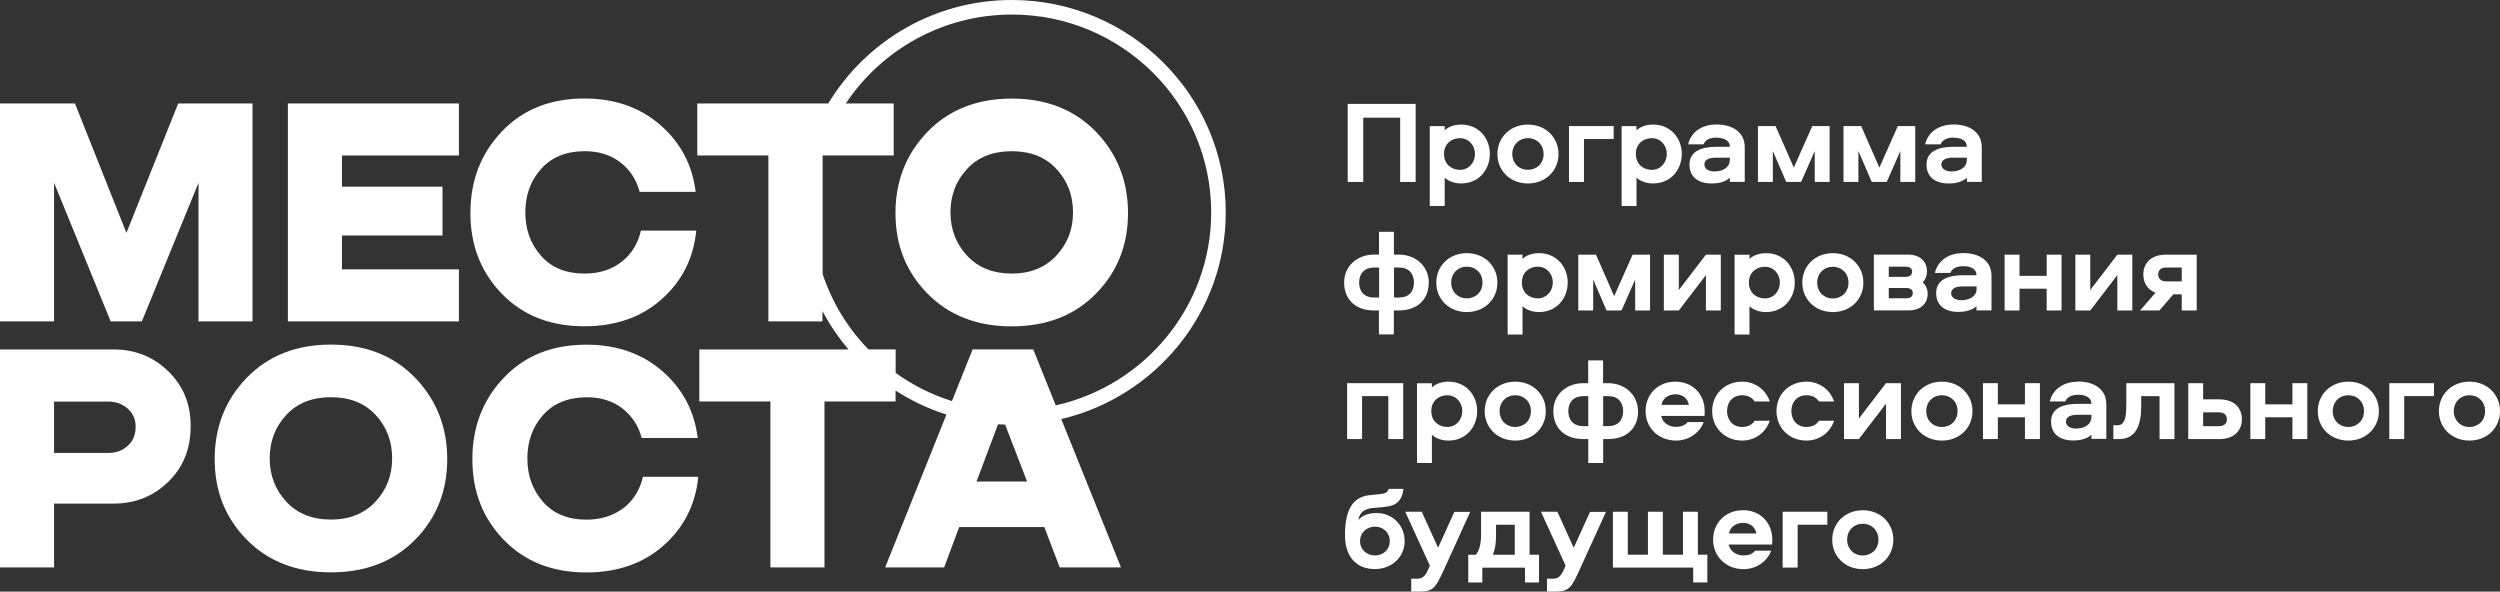 <?xml version="1.0" encoding="UTF-8"?> <svg xmlns="http://www.w3.org/2000/svg" width="262" height="62" viewBox="0 0 262 62" fill="none"><rect x="0" y="0" width="262" height="62" fill="#333333" stroke="none"/> <g clip-path="url(#clip0_31_5164)"> <path d="M106.031 0C97.872 0 90.724 4.351 86.804 10.843H73.076V16.295H80.525V33.682H86.192V32.599C86.955 34.043 87.877 35.391 88.924 36.624H73.289V42.076H80.738V59.463H86.405V42.076H93.855V40.931C95.495 41.988 97.287 42.843 99.185 43.45L92.764 59.463H98.945L100.524 55.235H109.445L111.059 59.463H117.48L111.219 43.917C121.09 41.592 128.459 32.766 128.459 22.258C128.459 9.988 118.402 0 106.049 0M102.342 50.461L104.594 44.463C104.843 44.481 105.091 44.49 105.339 44.498L107.636 50.461H102.351H102.342ZM110.643 42.481L108.284 36.615H101.934L99.761 42.032C97.624 41.363 95.646 40.359 93.864 39.081V36.615H91.008C88.853 34.395 87.195 31.7 86.21 28.706V16.295H93.66V10.843H88.64C92.382 5.232 98.785 1.524 106.058 1.524C117.569 1.524 126.934 10.825 126.934 22.258C126.934 32.123 119.963 40.394 110.651 42.481" fill="white"></path> <path d="M26.463 33.682V10.843H18.677L13.249 24.407L7.857 10.843H0V33.682H5.667V19.158L11.6 33.682H14.864L20.805 19.158V33.682H26.463Z" fill="white"></path> <path d="M30.17 33.682H48.093V28.23H35.837V24.68H46.373V19.563H35.837V16.295H48.093V10.843H30.17V33.682Z" fill="white"></path> <path d="M61.236 34.193C64.509 34.193 67.214 33.251 69.333 31.366C71.462 29.481 72.677 27.085 72.969 24.169H67.169C66.85 25.552 66.167 26.653 65.112 27.464C64.057 28.274 62.771 28.67 61.236 28.67C59.312 28.67 57.804 28.054 56.705 26.812C55.605 25.57 55.055 24.055 55.055 22.258C55.055 20.461 55.596 18.955 56.687 17.722C57.778 16.497 59.268 15.872 61.166 15.846C62.673 15.819 63.941 16.207 64.979 16.991C66.008 17.775 66.699 18.814 67.036 20.109H72.907C72.561 17.29 71.329 14.956 69.2 13.098C67.072 11.248 64.42 10.323 61.236 10.323C57.671 10.323 54.78 11.477 52.59 13.785C50.39 16.092 49.3 18.937 49.3 22.328C49.3 25.72 50.399 28.512 52.59 30.784C54.789 33.057 57.671 34.193 61.236 34.193Z" fill="white"></path> <path d="M106.031 10.332C102.395 10.332 99.451 11.495 97.207 13.811C94.963 16.128 93.846 18.973 93.846 22.337C93.846 25.702 94.963 28.494 97.207 30.775C99.451 33.057 102.386 34.202 106.031 34.202C109.676 34.202 112.611 33.057 114.855 30.775C117.099 28.494 118.216 25.675 118.216 22.337C118.216 18.999 117.099 16.136 114.855 13.811C112.611 11.495 109.667 10.332 106.031 10.332ZM110.696 26.794C109.525 28.045 107.973 28.67 106.031 28.67C104.089 28.67 102.501 28.045 101.348 26.794C100.195 25.543 99.61 24.037 99.61 22.258C99.61 20.479 100.187 18.946 101.348 17.704C102.501 16.462 104.062 15.846 106.031 15.846C108 15.846 109.561 16.462 110.713 17.704C111.866 18.937 112.452 20.461 112.452 22.258C112.452 24.055 111.866 25.543 110.696 26.794Z" fill="white"></path> <path d="M11.875 36.624H0V59.463H5.667V52.778H11.884C14.154 52.778 16.07 52.02 17.63 50.497C19.2 48.973 19.981 47.035 19.981 44.666C19.981 42.296 19.2 40.456 17.648 38.923C16.087 37.39 14.172 36.624 11.884 36.624M13.391 46.718C12.841 47.22 12.168 47.467 11.369 47.467H5.667V42.085H11.369C12.15 42.085 12.815 42.332 13.374 42.816C13.932 43.309 14.216 43.935 14.216 44.71C14.216 45.555 13.941 46.225 13.391 46.718Z" fill="white"></path> <path d="M34.684 36.113C31.048 36.113 28.104 37.276 25.86 39.592C23.617 41.909 22.499 44.754 22.499 48.118C22.499 51.483 23.617 54.275 25.86 56.557C28.104 58.838 31.048 59.983 34.684 59.983C38.321 59.983 41.265 58.838 43.509 56.557C45.752 54.275 46.87 51.457 46.87 48.118C46.87 44.78 45.752 41.918 43.509 39.592C41.265 37.276 38.321 36.113 34.684 36.113ZM39.349 52.575C38.179 53.826 36.627 54.452 34.684 54.452C32.742 54.452 31.155 53.826 30.002 52.575C28.849 51.325 28.264 49.819 28.264 48.039C28.264 46.26 28.84 44.727 30.002 43.486C31.155 42.243 32.716 41.627 34.684 41.627C36.653 41.627 38.214 42.243 39.367 43.486C40.52 44.727 41.096 46.242 41.096 48.039C41.096 49.836 40.511 51.325 39.349 52.575Z" fill="white"></path> <path d="M65.325 53.245C64.27 54.055 62.975 54.46 61.449 54.46C59.525 54.46 58.017 53.844 56.918 52.602C55.818 51.36 55.268 49.845 55.268 48.048C55.268 46.251 55.809 44.745 56.9 43.512C57.991 42.288 59.481 41.662 61.379 41.636C62.886 41.609 64.163 41.997 65.192 42.781C66.221 43.565 66.912 44.604 67.249 45.899H73.12C72.774 43.08 71.542 40.746 69.413 38.896C67.285 37.047 64.633 36.122 61.449 36.122C57.876 36.122 54.993 37.276 52.803 39.584C50.603 41.891 49.504 44.736 49.504 48.127C49.504 51.518 50.603 54.31 52.803 56.583C55.002 58.855 57.884 59.992 61.449 59.992C64.722 59.992 67.418 59.049 69.546 57.164C71.675 55.279 72.89 52.884 73.182 49.968H67.382C67.063 51.351 66.371 52.452 65.325 53.262" fill="white"></path> <path d="M142.87 12.331H146.737V19.07H148.36V10.887H141.239V19.07H142.87V12.331Z" fill="white"></path> <path d="M151.402 18.611C151.801 19.008 152.466 19.228 153.122 19.228C155.02 19.228 156.138 17.739 156.138 16.136C156.138 14.533 155.02 13.054 153.122 13.054C152.466 13.054 151.792 13.265 151.402 13.661V13.221H149.841V21.589H151.402V18.62V18.611ZM152.998 14.48C153.929 14.48 154.577 15.229 154.577 16.136C154.577 17.044 153.929 17.801 152.998 17.801C152.165 17.801 151.331 17.246 151.331 16.136C151.331 15.027 152.165 14.48 152.998 14.48Z" fill="white"></path> <path d="M160.128 19.228C161.964 19.228 163.33 17.907 163.33 16.145C163.33 14.384 161.964 13.054 160.128 13.054C158.292 13.054 156.927 14.375 156.927 16.145C156.927 17.916 158.292 19.228 160.128 19.228ZM160.128 14.48C161.059 14.48 161.769 15.159 161.769 16.145C161.769 17.132 161.059 17.792 160.128 17.792C159.197 17.792 158.488 17.114 158.488 16.145C158.488 15.176 159.197 14.48 160.128 14.48Z" fill="white"></path> <path d="M165.999 14.569H169.112V13.212H164.429V19.07H165.999V14.569Z" fill="white"></path> <path d="M171.507 18.611C171.906 19.008 172.571 19.228 173.236 19.228C175.134 19.228 176.251 17.739 176.251 16.136C176.251 14.533 175.134 13.054 173.236 13.054C172.58 13.054 171.906 13.265 171.507 13.661V13.221H169.946V21.589H171.507V18.62V18.611ZM173.103 14.48C174.034 14.48 174.682 15.229 174.682 16.136C174.682 17.044 174.034 17.801 173.103 17.801C172.269 17.801 171.436 17.246 171.436 16.136C171.436 15.027 172.269 14.48 173.103 14.48Z" fill="white"></path> <path d="M179.914 14.436C180.659 14.436 181.289 14.71 181.289 15.388H179.834C178.46 15.388 177.058 15.766 177.058 17.246C177.058 18.515 177.928 19.228 179.382 19.228C180.136 19.228 180.854 19.052 181.289 18.62V19.061H182.849V15.423C182.849 13.908 181.643 13.045 179.87 13.045C178.539 13.045 177.254 13.697 176.917 15.123H178.531C178.743 14.621 179.249 14.419 179.905 14.419M181.28 16.771C181.28 17.563 180.526 17.968 179.683 17.968C178.992 17.968 178.619 17.651 178.619 17.237C178.619 16.753 179.08 16.524 179.834 16.524H181.289V16.771H181.28Z" fill="white"></path> <path d="M185.794 15.828L187.195 19.07H188.756L190.184 15.828V19.07H191.744V13.212H189.926L187.993 17.563L186.078 13.212H184.233V19.07H185.794V15.828Z" fill="white"></path> <path d="M194.76 15.828L196.161 19.07H197.73L199.158 15.828V19.07H200.719V13.212H198.892L196.959 17.563L195.052 13.212H193.199V19.07H194.76V15.828Z" fill="white"></path> <path d="M204.754 14.436C205.499 14.436 206.129 14.71 206.129 15.388H204.675C203.3 15.388 201.899 15.766 201.899 17.246C201.899 18.515 202.768 19.228 204.222 19.228C204.976 19.228 205.694 19.052 206.129 18.62V19.061H207.69V15.423C207.69 13.908 206.484 13.045 204.71 13.045C203.38 13.045 202.094 13.697 201.757 15.123H203.371C203.584 14.621 204.089 14.419 204.745 14.419M206.12 16.771C206.12 17.563 205.366 17.968 204.524 17.968C203.832 17.968 203.46 17.651 203.46 17.237C203.46 16.753 203.921 16.524 204.675 16.524H206.129V16.771H206.12Z" fill="white"></path> <path d="M143.988 32.537H144.511V35.047H146.072V32.537H146.595C148.502 32.537 149.735 31.418 149.735 29.604C149.735 27.93 148.404 26.68 146.586 26.68H146.081V24.293H144.52V26.68H144.015C142.188 26.68 140.866 27.922 140.866 29.604C140.866 31.418 142.09 32.537 144.006 32.537M146.09 28.036H146.622C147.615 28.036 148.183 28.662 148.183 29.604C148.183 30.546 147.659 31.181 146.622 31.181H146.09V28.036ZM143.997 28.036H144.529V31.181H143.997C142.959 31.181 142.436 30.529 142.436 29.604C142.436 28.679 143.004 28.036 143.997 28.036Z" fill="white"></path> <path d="M153.725 26.53C151.89 26.53 150.524 27.851 150.524 29.622C150.524 31.392 151.89 32.704 153.725 32.704C155.561 32.704 156.927 31.383 156.927 29.622C156.927 27.86 155.561 26.53 153.725 26.53ZM153.725 31.269C152.794 31.269 152.085 30.59 152.085 29.613C152.085 28.635 152.794 27.948 153.725 27.948C154.657 27.948 155.366 28.626 155.366 29.613C155.366 30.599 154.657 31.269 153.725 31.269Z" fill="white"></path> <path d="M159.561 27.129V26.689H158V35.056H159.561V32.088C159.96 32.484 160.625 32.704 161.281 32.704C163.179 32.704 164.297 31.216 164.297 29.613C164.297 28.01 163.179 26.53 161.281 26.53C160.625 26.53 159.951 26.741 159.561 27.129ZM162.736 29.604C162.736 30.494 162.088 31.269 161.157 31.269C160.324 31.269 159.49 30.714 159.49 29.604C159.49 28.494 160.324 27.948 161.157 27.948C162.088 27.948 162.736 28.697 162.736 29.604Z" fill="white"></path> <path d="M165.405 26.688V32.537H166.966V29.296L168.367 32.537H169.937L171.365 29.296V32.537H172.925V26.688H171.099L169.165 31.04L167.259 26.688H165.405Z" fill="white"></path> <path d="M180.34 32.537V26.688H178.779L175.941 30.397V26.688H174.371V32.537H175.941L178.779 28.829V32.537H180.34Z" fill="white"></path> <path d="M181.785 26.689V35.056H183.346V32.088C183.745 32.484 184.41 32.704 185.075 32.704C186.973 32.704 188.091 31.216 188.091 29.613C188.091 28.01 186.973 26.53 185.075 26.53C184.419 26.53 183.745 26.741 183.346 27.138V26.697H181.785V26.689ZM184.951 27.957C185.882 27.957 186.53 28.706 186.53 29.613C186.53 30.52 185.882 31.277 184.951 31.277C184.118 31.277 183.284 30.723 183.284 29.613C183.284 28.503 184.118 27.957 184.951 27.957Z" fill="white"></path> <path d="M188.88 29.622C188.88 31.383 190.246 32.704 192.081 32.704C193.917 32.704 195.283 31.383 195.283 29.622C195.283 27.86 193.917 26.53 192.081 26.53C190.246 26.53 188.88 27.851 188.88 29.622ZM192.081 27.957C193.013 27.957 193.722 28.635 193.722 29.622C193.722 30.608 193.013 31.277 192.081 31.277C191.15 31.277 190.441 30.599 190.441 29.622C190.441 28.644 191.15 27.957 192.081 27.957Z" fill="white"></path> <path d="M202.023 30.775C202.023 30.335 201.819 29.859 201.491 29.578C201.801 29.296 201.952 28.873 201.952 28.433C201.952 27.499 201.322 26.68 199.956 26.68H196.382V32.528H200.027C201.393 32.528 202.023 31.718 202.023 30.767M197.943 27.948H199.717C200.151 27.948 200.391 28.133 200.391 28.468C200.391 28.802 200.151 29.014 199.717 29.014H197.943V27.957V27.948ZM199.788 31.26H197.943V30.185H199.788C200.222 30.185 200.462 30.379 200.462 30.714C200.462 31.049 200.222 31.26 199.788 31.26Z" fill="white"></path> <path d="M208.71 32.537V28.899C208.71 27.384 207.504 26.521 205.73 26.521C204.4 26.521 203.114 27.173 202.777 28.6H204.391C204.604 28.098 205.109 27.895 205.766 27.895C206.51 27.895 207.14 28.168 207.14 28.846H205.686C204.311 28.846 202.91 29.225 202.91 30.705C202.91 31.973 203.779 32.687 205.225 32.687C205.978 32.687 206.706 32.511 207.131 32.088V32.528H208.692L208.71 32.537ZM205.544 31.454C204.852 31.454 204.48 31.137 204.48 30.731C204.48 30.247 204.941 30.018 205.695 30.018H207.149V30.265C207.149 31.057 206.395 31.462 205.553 31.462" fill="white"></path> <path d="M216.052 32.537V26.688H214.492V28.908H211.645V26.688H210.084V32.537H211.645V30.256H214.492V32.537H216.052Z" fill="white"></path> <path d="M221.897 28.829V32.537H223.466V26.688H221.897L219.059 30.397V26.688H217.498V32.537H219.059L221.897 28.829Z" fill="white"></path> <path d="M230.216 32.537V26.688H226.979C225.356 26.688 224.62 27.648 224.62 28.767C224.62 29.604 225.019 30.344 225.897 30.678L224.283 32.537H226.305L227.768 30.846H228.646V32.537H230.207H230.216ZM227.023 29.489C226.491 29.489 226.181 29.216 226.181 28.767C226.181 28.283 226.491 28.036 227.023 28.036H228.646V29.489H227.023Z" fill="white"></path> <path d="M147.056 46.013V40.156H141.177V46.013H142.746V41.512H145.495V46.013H147.056Z" fill="white"></path> <path d="M148.502 40.156V48.524H150.063V45.555C150.462 45.952 151.127 46.172 151.792 46.172C153.69 46.172 154.807 44.683 154.807 43.08C154.807 41.477 153.69 39.997 151.792 39.997C151.136 39.997 150.462 40.209 150.063 40.605V40.165H148.502V40.156ZM151.668 41.424C152.599 41.424 153.247 42.173 153.247 43.08C153.247 43.987 152.599 44.745 151.668 44.745C150.834 44.745 150.001 44.19 150.001 43.08C150.001 41.97 150.834 41.424 151.668 41.424Z" fill="white"></path> <path d="M158.798 39.997C156.962 39.997 155.597 41.319 155.597 43.089C155.597 44.859 156.962 46.172 158.798 46.172C160.634 46.172 162 44.851 162 43.089C162 41.328 160.634 39.997 158.798 39.997ZM158.798 44.745C157.867 44.745 157.158 44.067 157.158 43.089C157.158 42.111 157.867 41.424 158.798 41.424C159.729 41.424 160.439 42.103 160.439 43.089C160.439 44.076 159.729 44.745 158.798 44.745Z" fill="white"></path> <path d="M171.657 43.08C171.657 41.407 170.327 40.156 168.509 40.156H168.003V37.769H166.443V40.156H165.937C164.11 40.156 162.789 41.398 162.789 43.08C162.789 44.895 164.022 46.013 165.928 46.013H166.451V48.524H168.012V46.013H168.536C170.442 46.013 171.675 44.895 171.675 43.08M166.451 44.657H165.919C164.882 44.657 164.359 44.005 164.359 43.08C164.359 42.155 164.926 41.512 165.919 41.512H166.451V44.657ZM168.544 44.657H168.012V41.512H168.544C169.538 41.512 170.105 42.138 170.105 43.08C170.105 44.023 169.582 44.657 168.544 44.657Z" fill="white"></path> <path d="M178.646 43.054C178.646 41.328 177.404 39.997 175.577 39.997C173.75 39.997 172.456 41.328 172.456 43.08C172.456 44.833 173.804 46.172 175.648 46.172C176.925 46.172 178.096 45.423 178.548 44.234H176.863C176.579 44.595 176.145 44.736 175.648 44.736C174.868 44.736 174.247 44.296 174.087 43.591H178.628C178.663 43.397 178.655 43.248 178.655 43.045M174.123 42.428C174.22 41.75 174.877 41.319 175.586 41.319C176.296 41.319 176.89 41.741 176.987 42.428H174.123Z" fill="white"></path> <path d="M182.574 46.172C183.905 46.172 185.04 45.37 185.474 44.093H183.887C183.603 44.551 183.107 44.745 182.574 44.745C181.634 44.745 180.996 44.067 180.996 43.08C180.996 42.094 181.626 41.424 182.574 41.424C183.107 41.424 183.603 41.618 183.887 42.076H185.474C185.04 40.79 183.896 39.997 182.574 39.997C180.783 39.997 179.435 41.301 179.435 43.08C179.435 44.859 180.783 46.172 182.574 46.172Z" fill="white"></path> <path d="M189.314 46.172C190.645 46.172 191.78 45.37 192.214 44.093H190.627C190.343 44.551 189.846 44.745 189.314 44.745C188.374 44.745 187.736 44.067 187.736 43.08C187.736 42.094 188.365 41.424 189.314 41.424C189.846 41.424 190.343 41.618 190.627 42.076H192.214C191.78 40.79 190.636 39.997 189.314 39.997C187.523 39.997 186.175 41.301 186.175 43.08C186.175 44.859 187.523 46.172 189.314 46.172Z" fill="white"></path> <path d="M194.813 43.864V40.156H193.252V46.013H194.813L197.651 42.305V46.013H199.22V40.156H197.651L194.813 43.864Z" fill="white"></path> <path d="M203.513 39.997C201.677 39.997 200.311 41.319 200.311 43.089C200.311 44.859 201.677 46.172 203.513 46.172C205.348 46.172 206.714 44.851 206.714 43.089C206.714 41.328 205.348 39.997 203.513 39.997ZM203.513 44.745C202.581 44.745 201.872 44.067 201.872 43.089C201.872 42.111 202.581 41.424 203.513 41.424C204.444 41.424 205.153 42.103 205.153 43.089C205.153 44.076 204.444 44.745 203.513 44.745Z" fill="white"></path> <path d="M212.213 42.376H209.375V40.156H207.814V46.013H209.375V43.732H212.213V46.013H213.782V40.156H212.213V42.376Z" fill="white"></path> <path d="M217.773 39.997C216.443 39.997 215.157 40.649 214.82 42.076H216.434C216.647 41.574 217.152 41.371 217.808 41.371C218.553 41.371 219.183 41.645 219.183 42.323H217.729C216.354 42.323 214.953 42.702 214.953 44.181C214.953 45.45 215.822 46.163 217.276 46.163C218.03 46.163 218.749 45.987 219.183 45.555V45.996H220.744V42.358C220.744 40.843 219.538 39.98 217.764 39.98M219.174 43.715C219.174 44.507 218.42 44.912 217.578 44.912C216.886 44.912 216.514 44.595 216.514 44.181C216.514 43.697 216.975 43.468 217.729 43.468H219.183V43.715H219.174Z" fill="white"></path> <path d="M222.828 42.552C222.828 43.389 222.793 44.569 221.923 44.569H221.48V46.013H222.092C224.105 46.013 224.398 44.067 224.398 42.596V41.512H226.322V46.013H227.883V40.156H222.837V42.543L222.828 42.552Z" fill="white"></path> <path d="M232.592 41.847H230.889V40.156H229.329V46.013H232.592C234.215 46.013 234.951 45.053 234.951 43.935C234.951 42.816 234.215 41.856 232.592 41.856M232.539 44.666H230.889V43.212H232.539C233.071 43.212 233.381 43.485 233.381 43.935C233.381 44.41 233.071 44.657 232.539 44.657" fill="white"></path> <path d="M240.246 42.376H237.399V40.156H235.838V46.013H237.399V43.732H240.246V46.013H241.806V40.156H240.246V42.376Z" fill="white"></path> <path d="M246.108 39.997C244.272 39.997 242.906 41.319 242.906 43.089C242.906 44.859 244.272 46.172 246.108 46.172C247.944 46.172 249.309 44.851 249.309 43.089C249.309 41.328 247.944 39.997 246.108 39.997ZM246.108 44.745C245.177 44.745 244.467 44.067 244.467 43.089C244.467 42.111 245.177 41.424 246.108 41.424C247.039 41.424 247.748 42.103 247.748 43.089C247.748 44.076 247.039 44.745 246.108 44.745Z" fill="white"></path> <path d="M250.4 46.013H251.961V41.512H255.082V40.156H250.4V46.013Z" fill="white"></path> <path d="M258.799 39.997C256.963 39.997 255.597 41.319 255.597 43.089C255.597 44.859 256.963 46.172 258.799 46.172C260.634 46.172 262 44.851 262 43.089C262 41.328 260.634 39.997 258.799 39.997ZM258.799 44.745C257.867 44.745 257.158 44.067 257.158 43.089C257.158 42.111 257.867 41.424 258.799 41.424C259.73 41.424 260.439 42.103 260.439 43.089C260.439 44.076 259.73 44.745 258.799 44.745Z" fill="white"></path> <path d="M144.272 53.764C143.287 53.764 142.666 54.099 142.374 54.504C142.436 53.712 143.03 53.333 143.784 53.245L145.123 53.121C146.267 53.025 146.923 52.54 147.083 51.236H145.531C145.433 51.633 145.105 51.739 144.573 51.791L143.571 51.888C141.904 52.047 140.955 53.227 140.955 56.055C140.955 58.459 142.241 59.639 144.094 59.639C145.832 59.639 147.207 58.398 147.207 56.706C147.207 55.015 145.903 53.764 144.272 53.764ZM144.094 58.212C143.243 58.212 142.533 57.596 142.533 56.706C142.533 55.817 143.243 55.191 144.094 55.191C144.946 55.191 145.646 55.79 145.646 56.706C145.646 57.622 144.937 58.212 144.094 58.212Z" fill="white"></path> <path d="M152.422 53.632L150.71 57.402L148.998 53.632H147.269L149.85 59.278L149.628 59.78C149.344 60.406 149.016 60.644 148.573 60.644H147.899V62H148.768C150.258 62 150.479 61.507 151.278 59.798L154.08 53.641H152.422V53.632Z" fill="white"></path> <path d="M160.306 53.632H155.215V56.072C155.215 56.909 155.056 57.684 154.666 58.133H153.876V61.04H155.348V59.49H159.818V61.04H161.29V58.133H160.297V53.632H160.306ZM158.745 58.133H156.448C156.732 57.49 156.785 56.715 156.785 56.063V54.989H158.745V58.133Z" fill="white"></path> <path d="M164.926 57.402L163.215 53.632H161.494L164.075 59.278L163.853 59.78C163.569 60.406 163.241 60.644 162.798 60.644H162.124V62H162.993C164.483 62 164.705 61.507 165.503 59.798L168.305 53.641H166.638L164.926 57.411V57.402Z" fill="white"></path> <path d="M177.936 53.632H176.375V58.133H174.265V53.632H172.704V58.133H170.593V53.632H169.032V59.481H177.448V61.04H178.929V58.133H177.936V53.632Z" fill="white"></path> <path d="M182.654 53.474C180.819 53.474 179.533 54.804 179.533 56.557C179.533 58.309 180.881 59.648 182.725 59.648C184.002 59.648 185.173 58.9 185.625 57.711H183.94C183.657 58.072 183.222 58.212 182.725 58.212C181.945 58.212 181.324 57.772 181.165 57.068H185.705C185.741 56.874 185.732 56.724 185.732 56.521C185.732 54.795 184.49 53.465 182.663 53.465M181.2 55.905C181.298 55.227 181.954 54.795 182.663 54.795C183.373 54.795 183.967 55.218 184.064 55.905H181.2Z" fill="white"></path> <path d="M186.822 59.481H188.392V54.989H191.505V53.632H186.822V59.481Z" fill="white"></path> <path d="M195.221 53.474C193.385 53.474 192.019 54.795 192.019 56.565C192.019 58.336 193.385 59.648 195.221 59.648C197.056 59.648 198.422 58.327 198.422 56.565C198.422 54.804 197.056 53.474 195.221 53.474ZM195.221 58.212C194.289 58.212 193.58 57.534 193.58 56.557C193.58 55.579 194.289 54.892 195.221 54.892C196.152 54.892 196.861 55.57 196.861 56.557C196.861 57.543 196.152 58.212 195.221 58.212Z" fill="white"></path> </g> <defs> <clipPath id="clip0_31_5164"> <rect width="262" height="62" fill="white"></rect> </clipPath> </defs> </svg> 